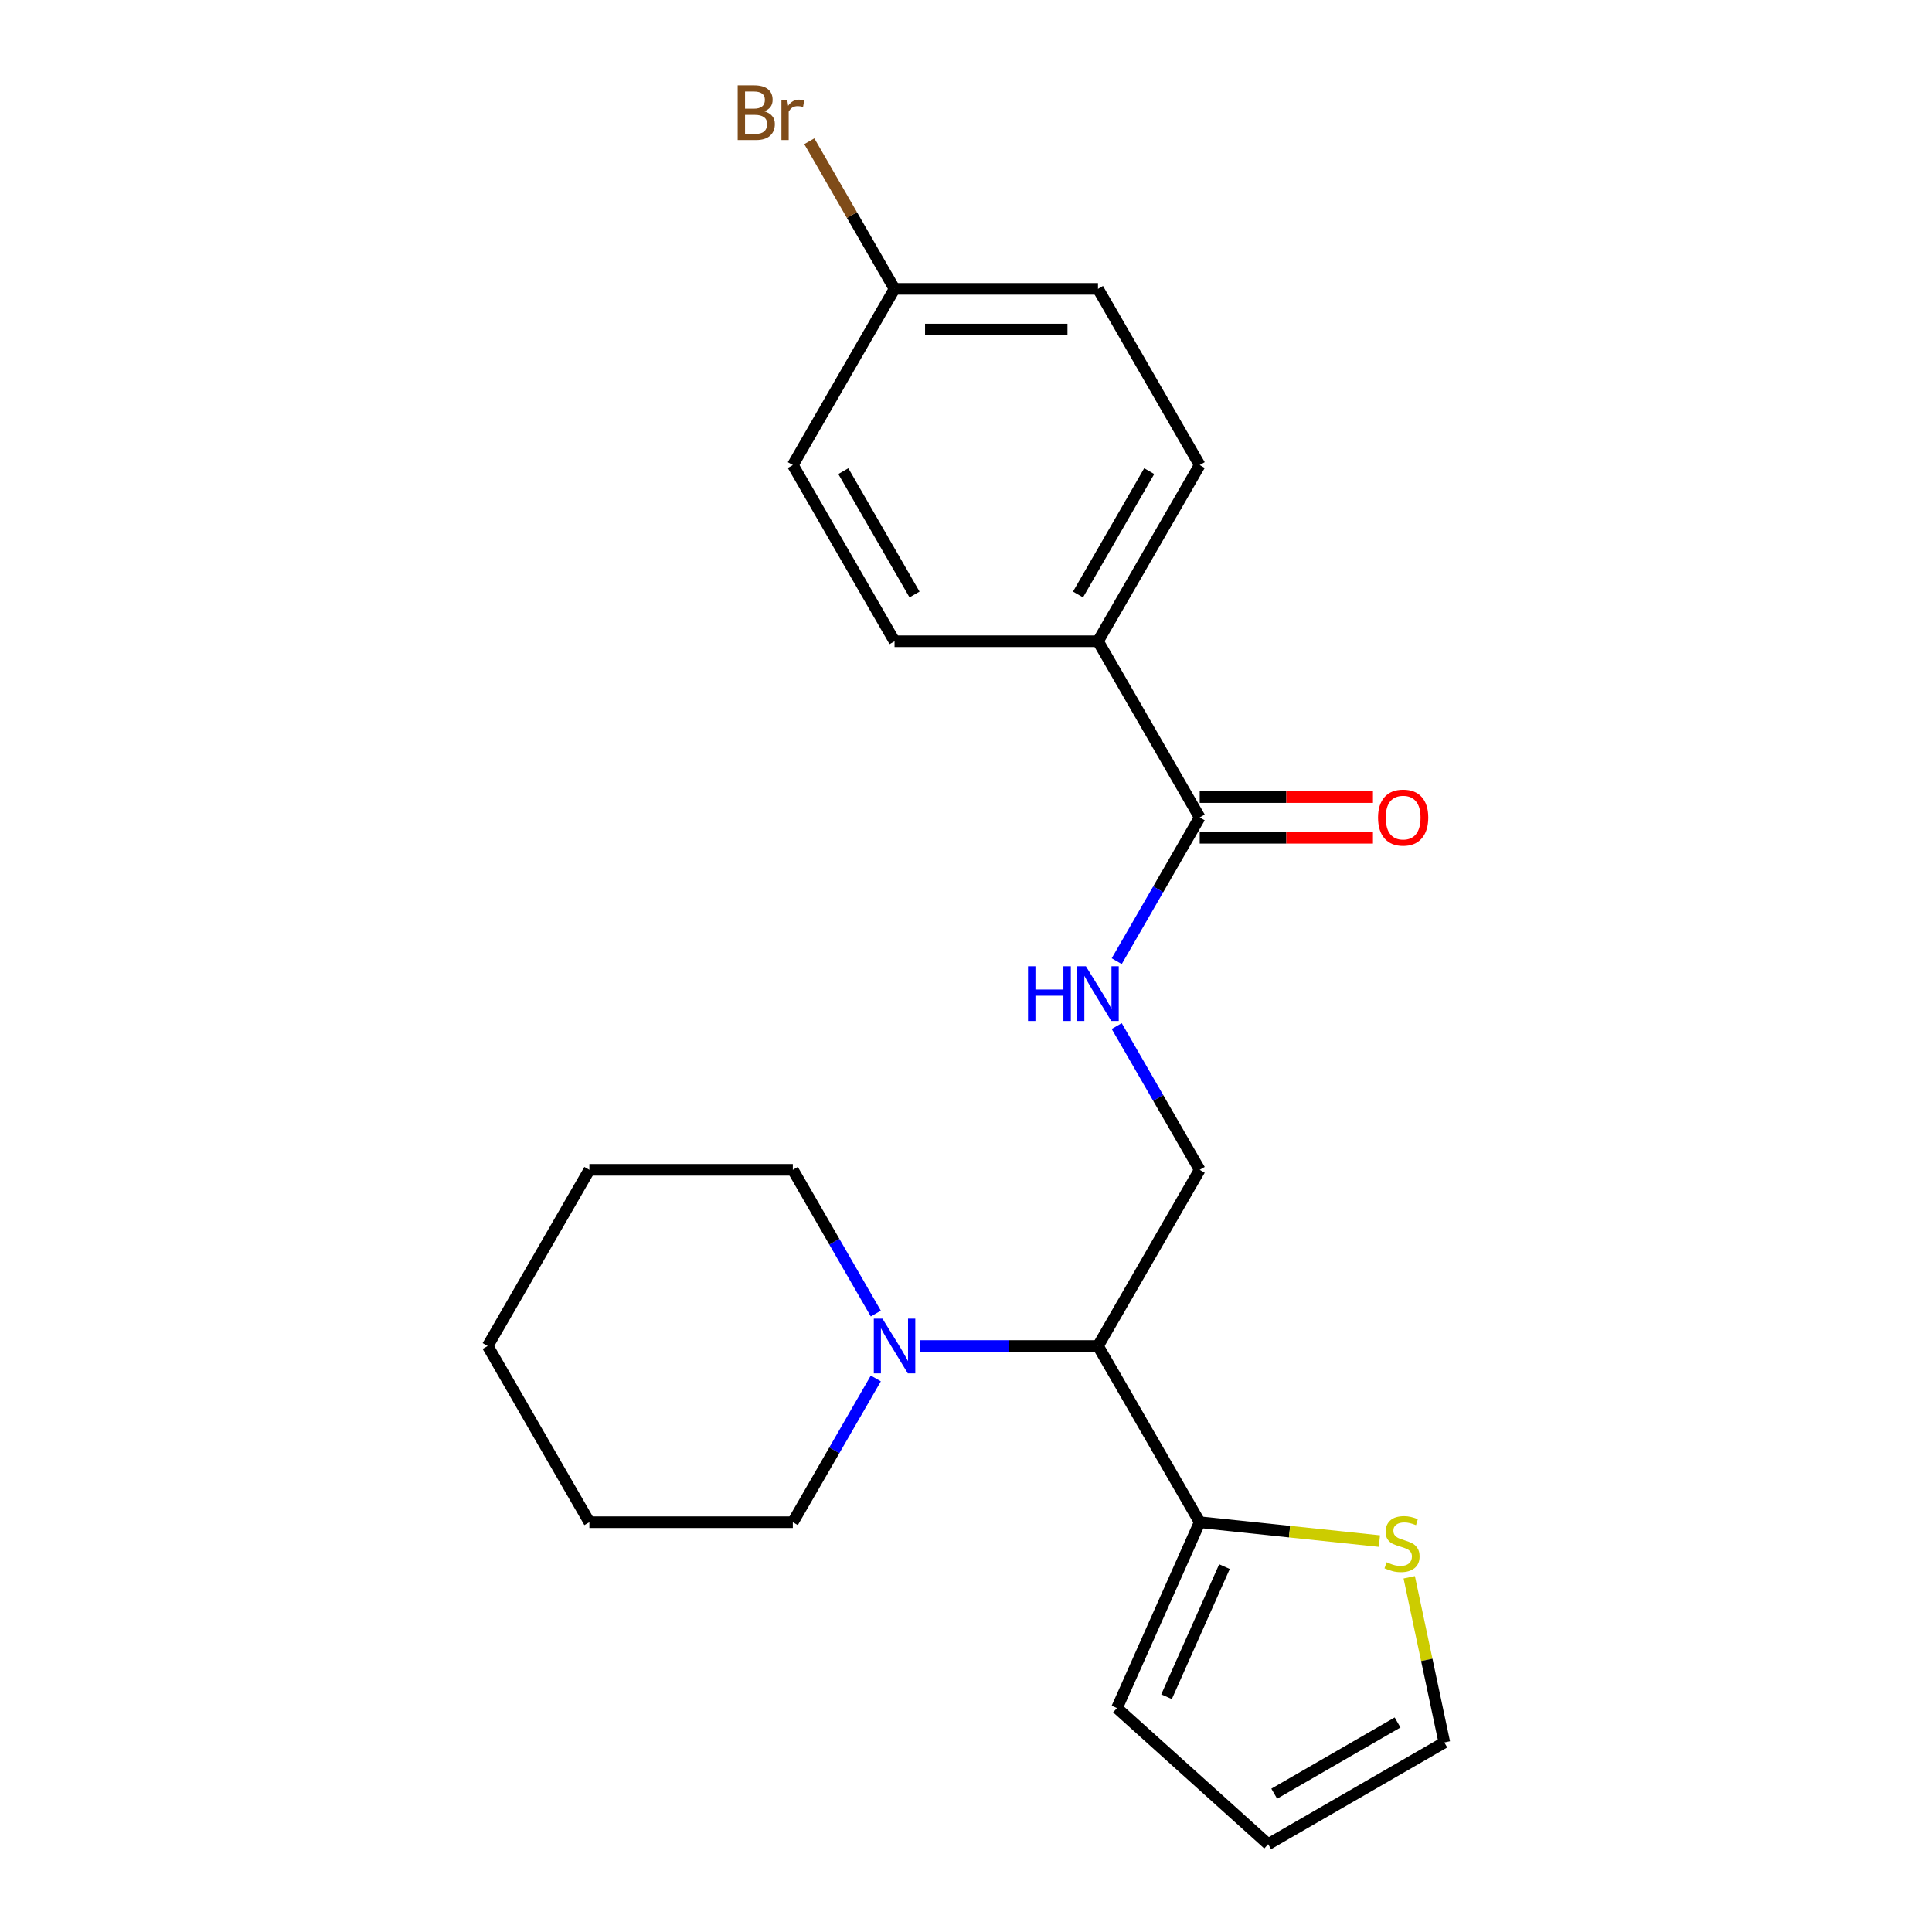 <?xml version='1.0' encoding='iso-8859-1'?>
<svg version='1.1' baseProfile='full'
              xmlns='http://www.w3.org/2000/svg'
                      xmlns:rdkit='http://www.rdkit.org/xml'
                      xmlns:xlink='http://www.w3.org/1999/xlink'
                  xml:space='preserve'
width='1000px' height='1000px' viewBox='0 0 1000 1000'>
<!-- END OF HEADER -->
<rect style='opacity:1.0;fill:#FFFFFF;stroke:none' width='1000' height='1000' x='0' y='0'> </rect>
<path class='bond-0' d='M 568.319,696.69 L 620.97,787.885' style='fill:none;fill-rule:evenodd;stroke:#000000;stroke-width:6px;stroke-linecap:butt;stroke-linejoin:miter;stroke-opacity:1' />
<path class='bond-1' d='M 568.319,696.69 L 522.354,696.69' style='fill:none;fill-rule:evenodd;stroke:#000000;stroke-width:6px;stroke-linecap:butt;stroke-linejoin:miter;stroke-opacity:1' />
<path class='bond-1' d='M 522.354,696.69 L 476.388,696.69' style='fill:none;fill-rule:evenodd;stroke:#0000FF;stroke-width:6px;stroke-linecap:butt;stroke-linejoin:miter;stroke-opacity:1' />
<path class='bond-4' d='M 568.319,696.69 L 620.97,605.495' style='fill:none;fill-rule:evenodd;stroke:#000000;stroke-width:6px;stroke-linecap:butt;stroke-linejoin:miter;stroke-opacity:1' />
<path class='bond-5' d='M 620.97,787.885 L 667.477,792.773' style='fill:none;fill-rule:evenodd;stroke:#000000;stroke-width:6px;stroke-linecap:butt;stroke-linejoin:miter;stroke-opacity:1' />
<path class='bond-5' d='M 667.477,792.773 L 713.984,797.661' style='fill:none;fill-rule:evenodd;stroke:#CCCC00;stroke-width:6px;stroke-linecap:butt;stroke-linejoin:miter;stroke-opacity:1' />
<path class='bond-7' d='M 620.97,787.885 L 578.14,884.084' style='fill:none;fill-rule:evenodd;stroke:#000000;stroke-width:6px;stroke-linecap:butt;stroke-linejoin:miter;stroke-opacity:1' />
<path class='bond-7' d='M 633.785,810.881 L 603.804,878.22' style='fill:none;fill-rule:evenodd;stroke:#000000;stroke-width:6px;stroke-linecap:butt;stroke-linejoin:miter;stroke-opacity:1' />
<path class='bond-17' d='M 453.321,679.897 L 431.842,642.696' style='fill:none;fill-rule:evenodd;stroke:#0000FF;stroke-width:6px;stroke-linecap:butt;stroke-linejoin:miter;stroke-opacity:1' />
<path class='bond-17' d='M 431.842,642.696 L 410.364,605.495' style='fill:none;fill-rule:evenodd;stroke:#000000;stroke-width:6px;stroke-linecap:butt;stroke-linejoin:miter;stroke-opacity:1' />
<path class='bond-18' d='M 453.321,713.483 L 431.842,750.684' style='fill:none;fill-rule:evenodd;stroke:#0000FF;stroke-width:6px;stroke-linecap:butt;stroke-linejoin:miter;stroke-opacity:1' />
<path class='bond-18' d='M 431.842,750.684 L 410.364,787.885' style='fill:none;fill-rule:evenodd;stroke:#000000;stroke-width:6px;stroke-linecap:butt;stroke-linejoin:miter;stroke-opacity:1' />
<path class='bond-2' d='M 620.97,423.105 L 599.492,460.306' style='fill:none;fill-rule:evenodd;stroke:#000000;stroke-width:6px;stroke-linecap:butt;stroke-linejoin:miter;stroke-opacity:1' />
<path class='bond-2' d='M 599.492,460.306 L 578.014,497.507' style='fill:none;fill-rule:evenodd;stroke:#0000FF;stroke-width:6px;stroke-linecap:butt;stroke-linejoin:miter;stroke-opacity:1' />
<path class='bond-6' d='M 620.97,423.105 L 568.319,331.91' style='fill:none;fill-rule:evenodd;stroke:#000000;stroke-width:6px;stroke-linecap:butt;stroke-linejoin:miter;stroke-opacity:1' />
<path class='bond-9' d='M 620.97,433.635 L 665.805,433.635' style='fill:none;fill-rule:evenodd;stroke:#000000;stroke-width:6px;stroke-linecap:butt;stroke-linejoin:miter;stroke-opacity:1' />
<path class='bond-9' d='M 665.805,433.635 L 710.641,433.635' style='fill:none;fill-rule:evenodd;stroke:#FF0000;stroke-width:6px;stroke-linecap:butt;stroke-linejoin:miter;stroke-opacity:1' />
<path class='bond-9' d='M 620.97,412.575 L 665.805,412.575' style='fill:none;fill-rule:evenodd;stroke:#000000;stroke-width:6px;stroke-linecap:butt;stroke-linejoin:miter;stroke-opacity:1' />
<path class='bond-9' d='M 665.805,412.575 L 710.641,412.575' style='fill:none;fill-rule:evenodd;stroke:#FF0000;stroke-width:6px;stroke-linecap:butt;stroke-linejoin:miter;stroke-opacity:1' />
<path class='bond-3' d='M 578.014,531.092 L 599.492,568.294' style='fill:none;fill-rule:evenodd;stroke:#0000FF;stroke-width:6px;stroke-linecap:butt;stroke-linejoin:miter;stroke-opacity:1' />
<path class='bond-3' d='M 599.492,568.294 L 620.97,605.495' style='fill:none;fill-rule:evenodd;stroke:#000000;stroke-width:6px;stroke-linecap:butt;stroke-linejoin:miter;stroke-opacity:1' />
<path class='bond-8' d='M 729.419,816.405 L 738.504,859.149' style='fill:none;fill-rule:evenodd;stroke:#CCCC00;stroke-width:6px;stroke-linecap:butt;stroke-linejoin:miter;stroke-opacity:1' />
<path class='bond-8' d='M 738.504,859.149 L 747.59,901.894' style='fill:none;fill-rule:evenodd;stroke:#000000;stroke-width:6px;stroke-linecap:butt;stroke-linejoin:miter;stroke-opacity:1' />
<path class='bond-11' d='M 568.319,331.91 L 620.97,240.715' style='fill:none;fill-rule:evenodd;stroke:#000000;stroke-width:6px;stroke-linecap:butt;stroke-linejoin:miter;stroke-opacity:1' />
<path class='bond-11' d='M 557.978,307.7 L 594.834,243.864' style='fill:none;fill-rule:evenodd;stroke:#000000;stroke-width:6px;stroke-linecap:butt;stroke-linejoin:miter;stroke-opacity:1' />
<path class='bond-12' d='M 568.319,331.91 L 463.016,331.91' style='fill:none;fill-rule:evenodd;stroke:#000000;stroke-width:6px;stroke-linecap:butt;stroke-linejoin:miter;stroke-opacity:1' />
<path class='bond-10' d='M 578.14,884.084 L 656.395,954.545' style='fill:none;fill-rule:evenodd;stroke:#000000;stroke-width:6px;stroke-linecap:butt;stroke-linejoin:miter;stroke-opacity:1' />
<path class='bond-22' d='M 747.59,901.894 L 656.395,954.545' style='fill:none;fill-rule:evenodd;stroke:#000000;stroke-width:6px;stroke-linecap:butt;stroke-linejoin:miter;stroke-opacity:1' />
<path class='bond-22' d='M 723.381,891.553 L 659.544,928.409' style='fill:none;fill-rule:evenodd;stroke:#000000;stroke-width:6px;stroke-linecap:butt;stroke-linejoin:miter;stroke-opacity:1' />
<path class='bond-15' d='M 620.97,240.715 L 568.319,149.52' style='fill:none;fill-rule:evenodd;stroke:#000000;stroke-width:6px;stroke-linecap:butt;stroke-linejoin:miter;stroke-opacity:1' />
<path class='bond-14' d='M 463.016,331.91 L 410.364,240.715' style='fill:none;fill-rule:evenodd;stroke:#000000;stroke-width:6px;stroke-linecap:butt;stroke-linejoin:miter;stroke-opacity:1' />
<path class='bond-14' d='M 473.357,307.7 L 436.501,243.864' style='fill:none;fill-rule:evenodd;stroke:#000000;stroke-width:6px;stroke-linecap:butt;stroke-linejoin:miter;stroke-opacity:1' />
<path class='bond-13' d='M 463.016,149.52 L 410.364,240.715' style='fill:none;fill-rule:evenodd;stroke:#000000;stroke-width:6px;stroke-linecap:butt;stroke-linejoin:miter;stroke-opacity:1' />
<path class='bond-16' d='M 463.016,149.52 L 440.956,111.312' style='fill:none;fill-rule:evenodd;stroke:#000000;stroke-width:6px;stroke-linecap:butt;stroke-linejoin:miter;stroke-opacity:1' />
<path class='bond-16' d='M 440.956,111.312 L 418.897,73.104' style='fill:none;fill-rule:evenodd;stroke:#7F4C19;stroke-width:6px;stroke-linecap:butt;stroke-linejoin:miter;stroke-opacity:1' />
<path class='bond-24' d='M 463.016,149.52 L 568.319,149.52' style='fill:none;fill-rule:evenodd;stroke:#000000;stroke-width:6px;stroke-linecap:butt;stroke-linejoin:miter;stroke-opacity:1' />
<path class='bond-24' d='M 478.811,170.58 L 552.523,170.58' style='fill:none;fill-rule:evenodd;stroke:#000000;stroke-width:6px;stroke-linecap:butt;stroke-linejoin:miter;stroke-opacity:1' />
<path class='bond-20' d='M 410.364,605.495 L 305.061,605.495' style='fill:none;fill-rule:evenodd;stroke:#000000;stroke-width:6px;stroke-linecap:butt;stroke-linejoin:miter;stroke-opacity:1' />
<path class='bond-19' d='M 410.364,787.885 L 305.061,787.885' style='fill:none;fill-rule:evenodd;stroke:#000000;stroke-width:6px;stroke-linecap:butt;stroke-linejoin:miter;stroke-opacity:1' />
<path class='bond-21' d='M 305.061,787.885 L 252.41,696.69' style='fill:none;fill-rule:evenodd;stroke:#000000;stroke-width:6px;stroke-linecap:butt;stroke-linejoin:miter;stroke-opacity:1' />
<path class='bond-23' d='M 305.061,605.495 L 252.41,696.69' style='fill:none;fill-rule:evenodd;stroke:#000000;stroke-width:6px;stroke-linecap:butt;stroke-linejoin:miter;stroke-opacity:1' />
<path  class='atom-2' d='M 456.756 682.53
L 466.036 697.53
Q 466.956 699.01, 468.436 701.69
Q 469.916 704.37, 469.996 704.53
L 469.996 682.53
L 473.756 682.53
L 473.756 710.85
L 469.876 710.85
L 459.916 694.45
Q 458.756 692.53, 457.516 690.33
Q 456.316 688.13, 455.956 687.45
L 455.956 710.85
L 452.276 710.85
L 452.276 682.53
L 456.756 682.53
' fill='#0000FF'/>
<path  class='atom-4' d='M 532.099 500.14
L 535.939 500.14
L 535.939 512.18
L 550.419 512.18
L 550.419 500.14
L 554.259 500.14
L 554.259 528.46
L 550.419 528.46
L 550.419 515.38
L 535.939 515.38
L 535.939 528.46
L 532.099 528.46
L 532.099 500.14
' fill='#0000FF'/>
<path  class='atom-4' d='M 562.059 500.14
L 571.339 515.14
Q 572.259 516.62, 573.739 519.3
Q 575.219 521.98, 575.299 522.14
L 575.299 500.14
L 579.059 500.14
L 579.059 528.46
L 575.179 528.46
L 565.219 512.06
Q 564.059 510.14, 562.819 507.94
Q 561.619 505.74, 561.259 505.06
L 561.259 528.46
L 557.579 528.46
L 557.579 500.14
L 562.059 500.14
' fill='#0000FF'/>
<path  class='atom-6' d='M 717.696 808.612
Q 718.016 808.732, 719.336 809.292
Q 720.656 809.852, 722.096 810.212
Q 723.576 810.532, 725.016 810.532
Q 727.696 810.532, 729.256 809.252
Q 730.816 807.932, 730.816 805.652
Q 730.816 804.092, 730.016 803.132
Q 729.256 802.172, 728.056 801.652
Q 726.856 801.132, 724.856 800.532
Q 722.336 799.772, 720.816 799.052
Q 719.336 798.332, 718.256 796.812
Q 717.216 795.292, 717.216 792.732
Q 717.216 789.172, 719.616 786.972
Q 722.056 784.772, 726.856 784.772
Q 730.136 784.772, 733.856 786.332
L 732.936 789.412
Q 729.536 788.012, 726.976 788.012
Q 724.216 788.012, 722.696 789.172
Q 721.176 790.292, 721.216 792.252
Q 721.216 793.772, 721.976 794.692
Q 722.776 795.612, 723.896 796.132
Q 725.056 796.652, 726.976 797.252
Q 729.536 798.052, 731.056 798.852
Q 732.576 799.652, 733.656 801.292
Q 734.776 802.892, 734.776 805.652
Q 734.776 809.572, 732.136 811.692
Q 729.536 813.772, 725.176 813.772
Q 722.656 813.772, 720.736 813.212
Q 718.856 812.692, 716.616 811.772
L 717.696 808.612
' fill='#CCCC00'/>
<path  class='atom-10' d='M 713.273 423.185
Q 713.273 416.385, 716.633 412.585
Q 719.993 408.785, 726.273 408.785
Q 732.553 408.785, 735.913 412.585
Q 739.273 416.385, 739.273 423.185
Q 739.273 430.065, 735.873 433.985
Q 732.473 437.865, 726.273 437.865
Q 720.033 437.865, 716.633 433.985
Q 713.273 430.105, 713.273 423.185
M 726.273 434.665
Q 730.593 434.665, 732.913 431.785
Q 735.273 428.865, 735.273 423.185
Q 735.273 417.625, 732.913 414.825
Q 730.593 411.985, 726.273 411.985
Q 721.953 411.985, 719.593 414.785
Q 717.273 417.585, 717.273 423.185
Q 717.273 428.905, 719.593 431.785
Q 721.953 434.665, 726.273 434.665
' fill='#FF0000'/>
<path  class='atom-17' d='M 395.584 57.605
Q 398.304 58.365, 399.664 60.045
Q 401.064 61.685, 401.064 64.125
Q 401.064 68.045, 398.544 70.285
Q 396.064 72.485, 391.344 72.485
L 381.824 72.485
L 381.824 44.165
L 390.184 44.165
Q 395.024 44.165, 397.464 46.125
Q 399.904 48.085, 399.904 51.685
Q 399.904 55.965, 395.584 57.605
M 385.624 47.365
L 385.624 56.245
L 390.184 56.245
Q 392.984 56.245, 394.424 55.125
Q 395.904 53.965, 395.904 51.685
Q 395.904 47.365, 390.184 47.365
L 385.624 47.365
M 391.344 69.285
Q 394.104 69.285, 395.584 67.965
Q 397.064 66.645, 397.064 64.125
Q 397.064 61.805, 395.424 60.645
Q 393.824 59.445, 390.744 59.445
L 385.624 59.445
L 385.624 69.285
L 391.344 69.285
' fill='#7F4C19'/>
<path  class='atom-17' d='M 407.504 51.925
L 407.944 54.765
Q 410.104 51.565, 413.624 51.565
Q 414.744 51.565, 416.264 51.965
L 415.664 55.325
Q 413.944 54.925, 412.984 54.925
Q 411.304 54.925, 410.184 55.605
Q 409.104 56.245, 408.224 57.805
L 408.224 72.485
L 404.464 72.485
L 404.464 51.925
L 407.504 51.925
' fill='#7F4C19'/>
</svg>
